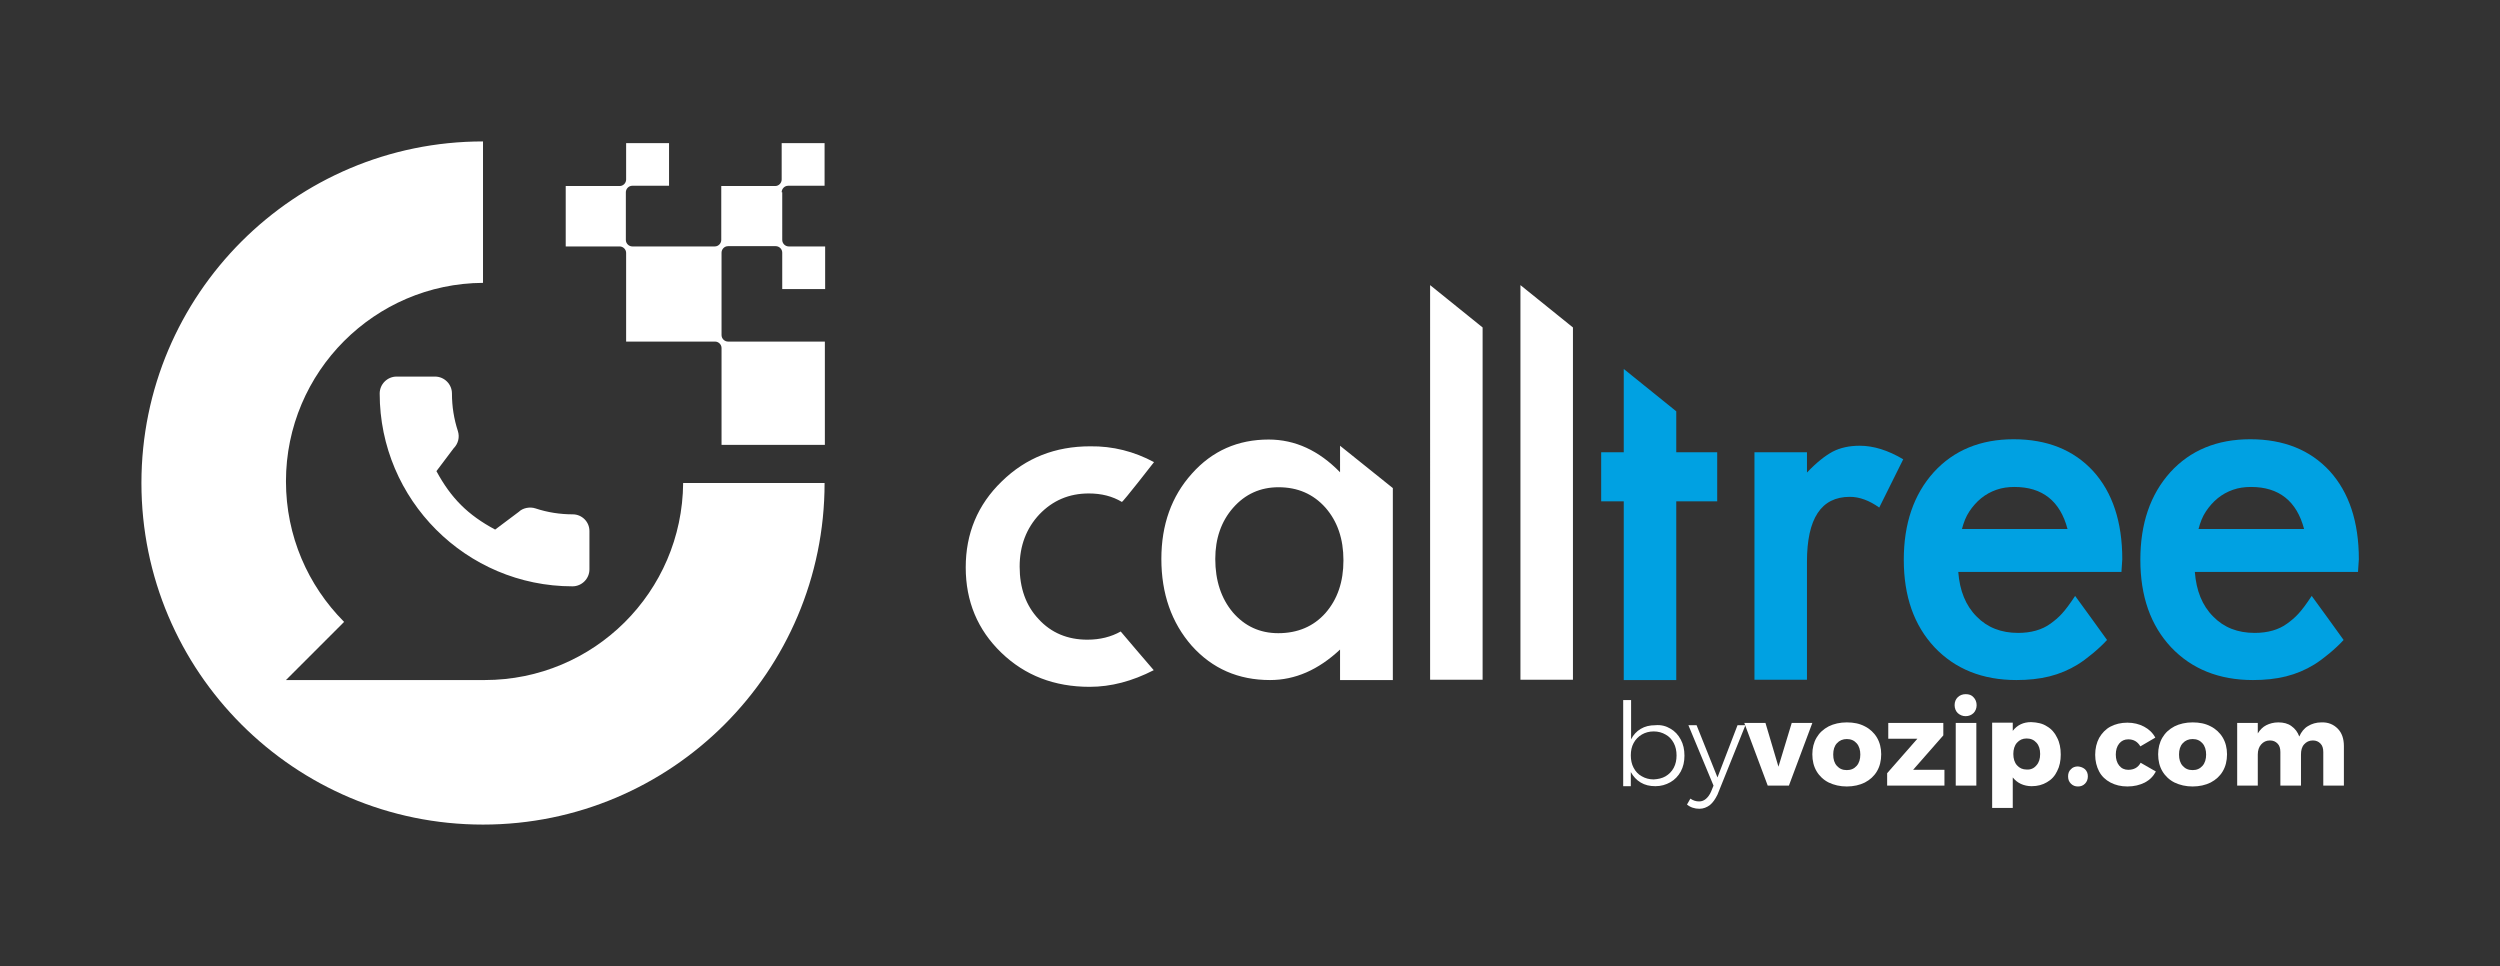 <?xml version="1.0" encoding="utf-8"?>
<!-- Generator: Adobe Illustrator 24.1.3, SVG Export Plug-In . SVG Version: 6.00 Build 0)  -->
<svg version="1.1" id="Capa_1" xmlns="http://www.w3.org/2000/svg" xmlns:xlink="http://www.w3.org/1999/xlink" x="0px" y="0px"
	 viewBox="0 0 885.6 342.2" style="enable-background:new 0 0 885.6 342.2;" xml:space="preserve">
<rect x="0" y="0" width="885.6" height="342.2" fill="#333333" stroke="none"/>
<style type="text/css">
	.st0{fill:#FFFFFF;}
	.st1{fill:#00A1E2;}
	.st2{fill:none;}
</style>
<g>
	<g>
		<g>
			<path class="st0" d="M474.7,157.9l18.7,15v68h-18.7v-10.8c-7.7,7.2-15.9,10.8-24.8,10.8c-11.2,0-20.4-4-27.7-12.1
				c-7.2-8.2-10.8-18.5-10.8-30.8c0-12.1,3.6-22.2,10.8-30.2c7.2-8.1,16.3-12.1,27.2-12.1c9.4,0,17.8,3.9,25.3,11.6V157.9z
				 M430.5,198c0,7.7,2.1,14,6.2,18.9c4.2,4.9,9.6,7.4,16.1,7.4c6.9,0,12.5-2.4,16.7-7.1c4.3-4.9,6.4-11.1,6.4-18.7
				c0-7.6-2.1-13.8-6.4-18.7c-4.3-4.8-9.8-7.2-16.6-7.2c-6.4,0-11.8,2.4-16.1,7.3C432.6,184.7,430.5,190.8,430.5,198z M525.2,116
				v124.8h-18.6V101L525.2,116z M557.2,116v124.8h-18.6V101L557.2,116z M408.8,163.7c0,0-11.1,14.3-11.4,14.1c-3.3-2-7.2-3-11.7-3
				c-7,0-12.8,2.5-17.5,7.4c-4.6,4.9-7,11.1-7,18.5c0,7.6,2.2,13.8,6.7,18.6c4.5,4.9,10.3,7.3,17.3,7.3c4.5,0,8.4-1,11.8-2.9
				c0,0.1,11.7,13.7,11.7,13.7c-7.6,3.9-15.1,5.9-22.7,5.9c-12.5,0-22.9-4-31.3-12.1c-8.4-8.1-12.6-18.2-12.6-30.2
				s4.2-22.2,12.8-30.5c8.5-8.3,18.9-12.4,31.3-12.4C394.2,158,401.7,159.9,408.8,163.7z"/>
			<path class="st1" d="M751.5,202.6h-57.8c0.5,6.6,2.6,11.9,6.5,15.8c3.8,3.9,8.7,5.8,14.7,5.8c4.6,0,8.5-1.1,11.5-3.3
				c3-2.2,4.8-3.9,8.7-9.8c0,0,11.3,15.5,11.3,15.6c-2.7,3-7.3,6.8-10.4,8.7c-3.1,1.9-6.4,3.3-10,4.2c-3.6,0.9-7.5,1.3-11.7,1.3
				c-12,0-21.7-3.9-29-11.6c-7.3-7.8-10.9-18.1-10.9-31c0-12.8,3.5-23.1,10.6-31c7.1-7.8,16.6-11.7,28.3-11.7
				c11.9,0,21.3,3.8,28.2,11.3c6.8,7.5,10.3,17.9,10.3,31.2L751.5,202.6z M732.4,187.4c-2.6-9.9-8.9-14.9-18.8-14.9
				c-2.3,0-4.4,0.3-6.4,1c-2,0.7-3.8,1.7-5.4,3c-1.6,1.3-3,2.9-4.2,4.7c-1.2,1.8-2,3.9-2.6,6.2H732.4z"/>
			<path class="st1" d="M835.3,202.6h-57.8c0.5,6.6,2.6,11.9,6.5,15.8c3.8,3.9,8.7,5.8,14.7,5.8c4.6,0,8.5-1.1,11.5-3.3
				c3-2.2,4.8-3.9,8.7-9.8c0,0,11.3,15.5,11.3,15.6c-2.7,3-7.3,6.8-10.4,8.7c-3.1,1.9-6.4,3.3-10,4.2c-3.6,0.9-7.5,1.3-11.7,1.3
				c-12,0-21.7-3.9-29-11.6c-7.3-7.8-10.9-18.1-10.9-31c0-12.8,3.5-23.1,10.6-31c7.1-7.8,16.6-11.7,28.3-11.7
				c11.9,0,21.3,3.8,28.2,11.3c6.8,7.5,10.3,17.9,10.3,31.2L835.3,202.6z M816.2,187.4c-2.6-9.9-8.9-14.9-18.8-14.9
				c-2.3,0-4.4,0.3-6.4,1c-2,0.7-3.8,1.7-5.4,3c-1.6,1.3-3,2.9-4.2,4.7c-1.2,1.8-2,3.9-2.6,6.2H816.2z"/>
			<path class="st1" d="M621.5,160.2h18.6v7.2c3.4-3.6,6.5-6,9.1-7.4c2.7-1.4,5.9-2.1,9.6-2.1c4.9,0,10,1.6,15.4,4.8l-8.5,17.1
				c-3.5-2.5-7-3.8-10.4-3.8c-10.2,0-15.2,7.7-15.2,23v41.8h-18.6V160.2z"/>
			<polygon class="st1" points="593.8,177.6 593.8,240.9 575.2,240.9 575.2,177.6 567.2,177.6 567.2,160.2 575.2,160.2 575.2,130.7 
				593.8,145.7 593.8,160.2 608.3,160.2 608.3,177.6 			"/>
		</g>
		<path class="st0" d="M292.1,171.1c0,66.8-54.2,121-121,121s-121-54.2-121-121s54.2-121,121-121v50.1c-19.2,0.1-36.6,8-49.2,20.6
			c-12.7,12.7-20.6,30.3-20.6,49.7c0,19.4,7.8,36.9,20.5,49.7l0.1,0.1l-20.6,20.6h69.9v0c0.1,0,0.3,0,0.5,0
			c38.7,0,70-31.2,70.3-69.8H292.1z M202.9,182.2c-4.5,0-9-0.7-13.2-2.1c-2.1-0.7-4.6-0.1-5.9,1.2l-8.4,6.3
			c-9.7-5.2-15.6-11.1-20.8-20.7l6.1-8.1c1.6-1.6,2.2-3.9,1.5-6.1c-1.4-4.3-2.1-8.7-2.1-13.3c0-3.3-2.7-6-6-6h-13.6
			c-3.3,0-6,2.7-6,6c0,37.6,30.6,68.3,68.3,68.3c3.3,0,6-2.7,6-6v-13.6C208.8,184.8,206.1,182.2,202.9,182.2z M276.9,68.1
			c0-1.2,1-2.3,2.3-2.3h12.9V50.7h-15.2v12.9c0,1.2-1,2.3-2.3,2.3h-19.1V85c0,1.2-1,2.3-2.3,2.3H224c-1.2,0-2.3-1-2.3-2.3V68.1
			c0-1.2,1-2.3,2.3-2.3H237V50.7h-15.2v12.9c0,1.2-1,2.3-2.3,2.3h-19.1v21.4h19.1c1.2,0,2.3,1,2.3,2.3V121h31.5c1.2,0,2.3,1,2.3,2.3
			v34.3h36.6V121h-34.3c-1.2,0-2.3-1-2.3-2.3V89.5c0-1.2,1-2.3,2.3-2.3h16.9c1.2,0,2.3,1,2.3,2.3v12.9h15.2V87.3h-12.9
			c-1.2,0-2.3-1-2.3-2.3V68.1z"/>
	</g>
	<path class="st2" d="M50.1,50.1H0V0h50.1V50.1z M342.2,0h-50.1v50.1h50.1V0z M50.1,292.1H0v50.1h50.1V292.1z M342.2,292.1h-50.1
		v50.1h50.1V292.1z M885.6,0h-50.1v50.1h50.1V0z M885.6,292.1h-50.1v50.1h50.1V292.1z"/>
</g>
<g>
	<path class="st0" d="M591.7,258.1c1.6,0.9,2.8,2.2,3.7,3.9c0.9,1.7,1.3,3.5,1.3,5.7c0,2.1-0.4,3.9-1.3,5.6
		c-0.9,1.6-2.1,2.9-3.7,3.8c-1.6,0.9-3.3,1.4-5.3,1.4c-2,0-3.7-0.4-5.2-1.3c-1.5-0.9-2.6-2.1-3.5-3.7v5H575v-30.5h2.8v13.9
		c0.8-1.6,1.9-2.8,3.4-3.7c1.5-0.9,3.2-1.3,5.2-1.3C588.4,256.7,590.2,257.2,591.7,258.1z M590,275c1.2-0.7,2.2-1.7,2.9-3
		c0.7-1.3,1-2.8,1-4.4c0-1.6-0.3-3.1-1-4.4c-0.7-1.3-1.6-2.3-2.9-3c-1.2-0.7-2.6-1.1-4.2-1.1c-1.6,0-3,0.4-4.2,1.1
		c-1.2,0.7-2.2,1.7-2.9,3c-0.7,1.3-1,2.7-1,4.4c0,1.6,0.3,3.1,1,4.4c0.7,1.3,1.6,2.3,2.9,3c1.2,0.7,2.6,1.1,4.2,1.1
		C587.4,276,588.8,275.7,590,275z"/>
	<path class="st0" d="M605.7,285.2c-1.1,0.8-2.3,1.3-3.7,1.3c-1.7,0-3.2-0.5-4.4-1.5l1.2-2.1c1,0.7,2,1,3.1,1c0.9,0,1.7-0.3,2.4-0.9
		c0.7-0.6,1.3-1.4,1.8-2.5l0.9-2.2l-8.9-21.4h2.9l7.4,18.5l7.1-18.5h2.8l-9.9,24.6C607.6,283.1,606.8,284.3,605.7,285.2z"/>
	<path class="st0" d="M617.9,256.1h7.5l4.6,15.5l4.7-15.5h7.3l-8.3,22.2h-7.5L617.9,256.1z"/>
	<path class="st0" d="M660.6,257.3c1.8,0.9,3.3,2.3,4.3,4c1,1.7,1.5,3.7,1.5,5.9c0,2.3-0.5,4.3-1.5,6c-1,1.7-2.4,3-4.3,4
		c-1.8,0.9-4,1.4-6.4,1.4s-4.5-0.5-6.4-1.4c-1.8-0.9-3.3-2.3-4.3-4c-1-1.7-1.5-3.7-1.5-6c0-2.2,0.5-4.2,1.5-5.9c1-1.7,2.4-3,4.3-4
		c1.8-0.9,4-1.4,6.4-1.4S658.7,256.3,660.6,257.3z M650.7,263.3c-0.9,1-1.3,2.3-1.3,4c0,1.7,0.4,3,1.3,4c0.9,1,2,1.5,3.5,1.5
		c1.5,0,2.6-0.5,3.5-1.5c0.9-1,1.3-2.4,1.3-4c0-1.6-0.4-3-1.3-4c-0.9-1-2-1.5-3.5-1.5C652.8,261.8,651.6,262.3,650.7,263.3z"/>
	<path class="st0" d="M668.9,256.1l19.5,0v4.4l-10.7,12.2h11.1v5.6h-20.3v-4.4l10.7-12.2h-10.3V256.1z"/>
	<path class="st0" d="M699.1,247c0.7,0.7,1.1,1.7,1.1,2.8c0,1.1-0.4,2.1-1.1,2.8c-0.7,0.7-1.7,1.1-2.8,1.1c-1.1,0-2-0.4-2.8-1.1
		c-0.7-0.7-1.1-1.7-1.1-2.8c0-1.2,0.4-2.1,1.1-2.8c0.7-0.7,1.7-1.1,2.8-1.1C697.5,245.9,698.4,246.2,699.1,247z M692.8,256.1h7.3
		v22.2h-7.3V256.1z"/>
	<path class="st0" d="M725.1,257.3c1.6,0.9,2.8,2.3,3.6,4c0.9,1.7,1.3,3.7,1.3,6c0,2.2-0.4,4.2-1.3,5.9c-0.8,1.7-2,3-3.6,3.9
		c-1.5,0.9-3.3,1.4-5.4,1.4c-1.4,0-2.7-0.3-3.8-0.8c-1.1-0.5-2.1-1.3-2.9-2.3v10.8h-7.3v-30.2h7.3v2.9c1.6-2.1,3.8-3.1,6.5-3.1
		C721.8,255.9,723.6,256.3,725.1,257.3z M721.4,271.1c0.9-1,1.3-2.3,1.3-4s-0.4-3-1.3-4c-0.9-1-2-1.5-3.5-1.5
		c-1.4,0-2.5,0.5-3.4,1.5c-0.9,1-1.3,2.4-1.3,4s0.4,3,1.3,4c0.9,1,2,1.5,3.4,1.5C719.3,272.7,720.5,272.2,721.4,271.1z"/>
	<path class="st0" d="M738.6,272.5c0.7,0.7,1,1.5,1,2.5c0,1-0.3,1.9-1,2.6c-0.7,0.7-1.5,1-2.5,1c-1,0-1.8-0.3-2.5-1
		c-0.7-0.7-1-1.5-1-2.6c0-1,0.3-1.9,1-2.5c0.6-0.7,1.5-1,2.5-1C737.1,271.6,737.9,271.9,738.6,272.5z"/>
	<path class="st0" d="M753.9,261.9c-1.3,0-2.4,0.5-3.2,1.5c-0.8,1-1.2,2.3-1.2,3.9c0,1.6,0.4,2.9,1.2,3.9c0.8,1,1.9,1.5,3.2,1.5
		c2,0,3.5-0.8,4.4-2.5l5.4,3.1c-0.9,1.7-2.2,3-3.9,3.9c-1.8,0.9-3.8,1.4-6.2,1.4c-2.3,0-4.3-0.5-6-1.4c-1.7-0.9-3.1-2.2-4-3.9
		c-0.9-1.7-1.4-3.7-1.4-5.9c0-2.3,0.5-4.3,1.4-6c1-1.7,2.3-3.1,4-4c1.7-0.9,3.7-1.4,6-1.4c2.2,0,4.2,0.5,5.9,1.4
		c1.7,0.9,3.1,2.2,4,3.9l-5.3,3.1C757.2,262.7,755.8,261.9,753.9,261.9z"/>
	<path class="st0" d="M783.1,257.3c1.8,0.9,3.3,2.3,4.3,4c1,1.7,1.5,3.7,1.5,5.9c0,2.3-0.5,4.3-1.5,6s-2.4,3-4.3,4
		c-1.8,0.9-4,1.4-6.4,1.4c-2.4,0-4.5-0.5-6.4-1.4c-1.8-0.9-3.3-2.3-4.3-4c-1-1.7-1.5-3.7-1.5-6c0-2.2,0.5-4.2,1.5-5.9
		c1-1.7,2.4-3,4.3-4c1.8-0.9,4-1.4,6.4-1.4C779.1,255.9,781.2,256.3,783.1,257.3z M773.2,263.3c-0.9,1-1.3,2.3-1.3,4
		c0,1.7,0.4,3,1.3,4c0.9,1,2,1.5,3.5,1.5c1.5,0,2.6-0.5,3.5-1.5c0.9-1,1.3-2.4,1.3-4c0-1.6-0.4-3-1.3-4c-0.9-1-2-1.5-3.5-1.5
		C775.3,261.8,774.1,262.3,773.2,263.3z"/>
	<path class="st0" d="M828.1,258.1c1.5,1.5,2.2,3.6,2.2,6.2v14h-7.3v-11.9c0-1.3-0.3-2.3-1-3c-0.7-0.7-1.5-1.1-2.7-1.1
		c-1.3,0-2.3,0.5-3.1,1.4c-0.8,0.9-1.1,2.1-1.1,3.6v11h-7.3v-11.9c0-1.3-0.3-2.3-1-3c-0.7-0.7-1.5-1.1-2.7-1.1
		c-1.3,0-2.3,0.5-3.1,1.4c-0.8,0.9-1.2,2.1-1.2,3.6v11h-7.3v-22.2h7.3v3.7c0.8-1.3,1.8-2.3,3-2.9s2.6-1,4.3-1c1.8,0,3.4,0.4,4.6,1.3
		c1.3,0.9,2.2,2.1,2.8,3.7c0.7-1.6,1.7-2.9,3.1-3.7c1.3-0.8,2.9-1.3,4.7-1.3C824.7,255.8,826.6,256.6,828.1,258.1z"/>
</g>
</svg>
